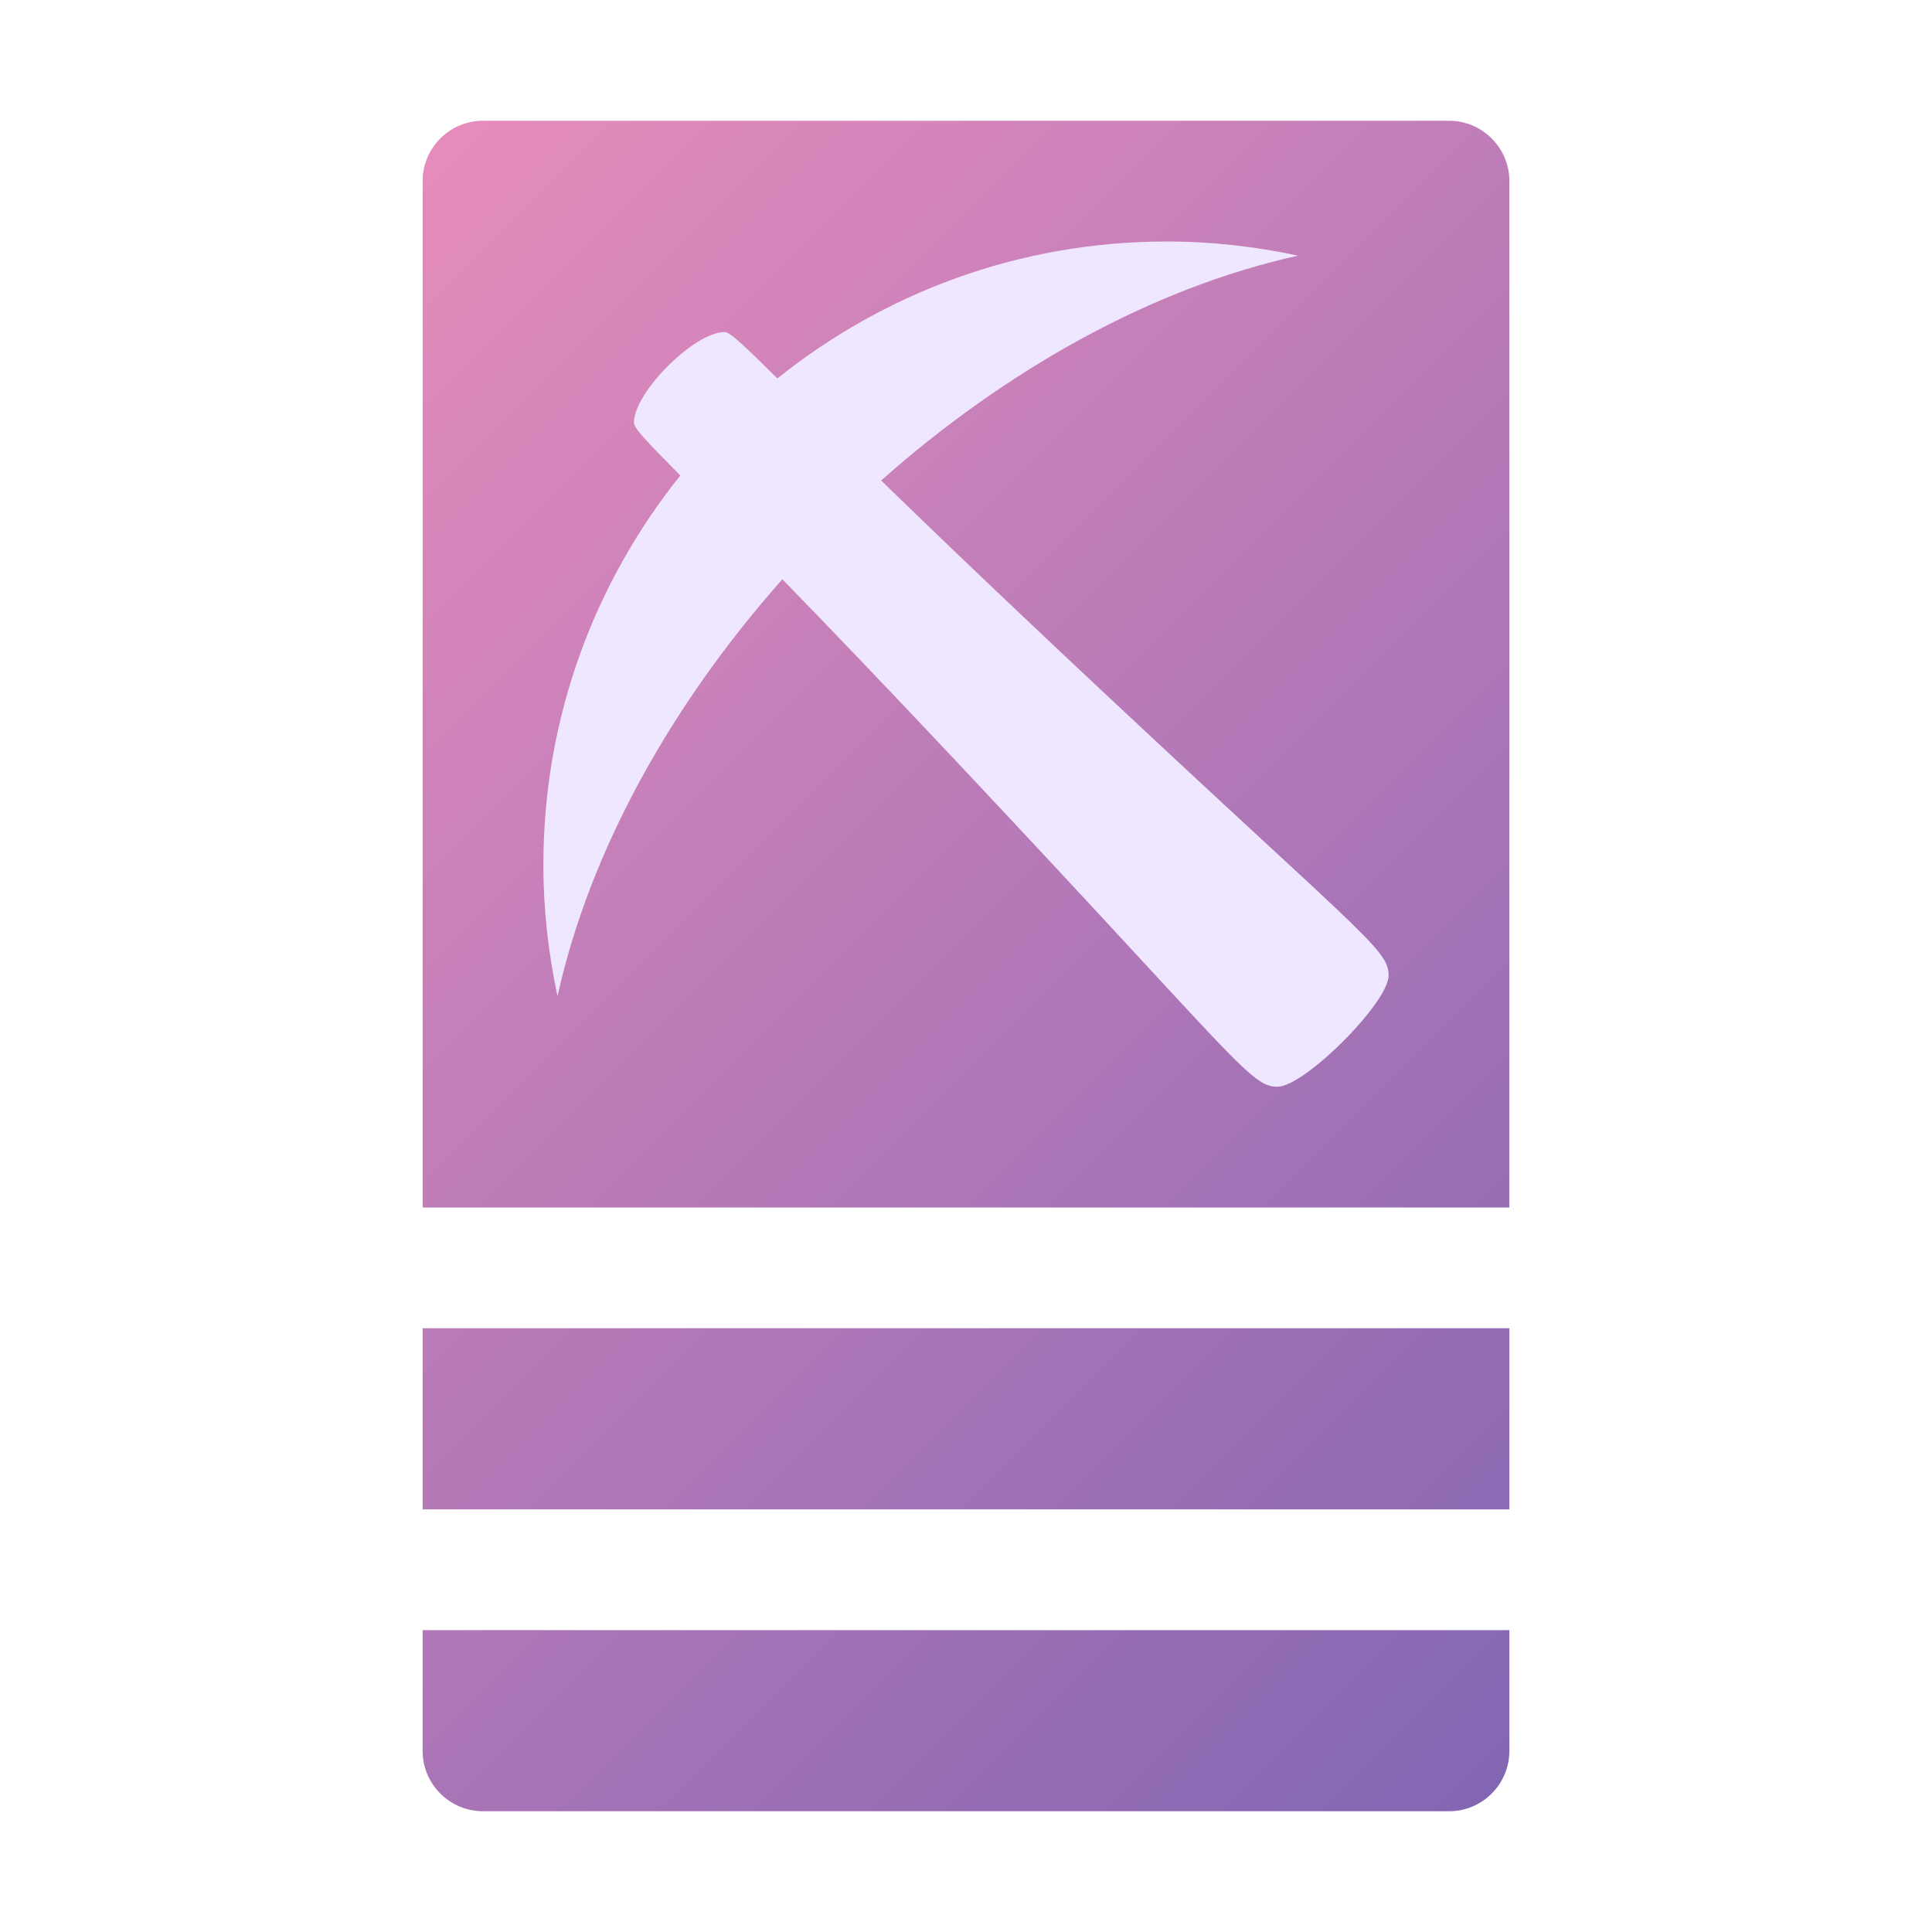 <?xml version="1.0" encoding="utf-8"?>
<!-- Generator: Adobe Illustrator 15.0.0, SVG Export Plug-In . SVG Version: 6.00 Build 0)  -->
<!DOCTYPE svg PUBLIC "-//W3C//DTD SVG 1.1//EN" "http://www.w3.org/Graphics/SVG/1.1/DTD/svg11.dtd">
<svg version="1.1" id="Layer_1" xmlns="http://www.w3.org/2000/svg" xmlns:xlink="http://www.w3.org/1999/xlink" x="0px" y="0px"
	 width="64px" height="64px" viewBox="0 0 64 64" style="enable-background:new 0 0 64 64;" xml:space="preserve">
<style type="text/css">
<![CDATA[
	.st0{fill:#EFE6FF;}
	.st1{fill:url(#SVGID_1_);}
]]>
</style>
<g id="mining_x5F_center">
	<linearGradient id="SVGID_1_" gradientUnits="userSpaceOnUse" x1="9.586" y1="9.586" x2="54.414" y2="54.414">
		<stop  offset="0" style="stop-color:#E68CBC"/>
		<stop  offset="1" style="stop-color:#8366B3"/>
	</linearGradient>
	<path class="st1" d="M14,40V6c0-1.104,0.896-2,2-2h32c1.104,0,2,0.896,2,2v34H14z M14,54v4c0,1.104,0.896,2,2,2h32
		c1.104,0,2-0.896,2-2v-4H14z M50,50v-6H14v6H50z"/>
	<g>
		<g>
			<path class="st0" d="M35.063,21.531c-2.479-2.334-4.384-4.165-5.874-5.614C33.308,12.263,38.152,9.538,43,8.469
				C41.594,8.166,40.139,8,38.645,8c-4.881,0-9.359,1.704-12.893,4.536C24.587,11.385,24.18,11,24,11c-1,0-3,2-3,3
				c0,0.18,0.385,0.587,1.536,1.751C19.704,19.285,18,23.762,18,28.642c0,1.497,0.166,2.955,0.469,4.358
				c1.069-4.848,3.794-9.693,7.448-13.811c1.449,1.49,3.28,3.394,5.614,5.874C40.939,35.057,41.413,36,42.313,36
				C43.214,36,46,33.213,46,32.313C46,31.413,45.057,30.94,35.063,21.531z"/>
		</g>
	</g>
</g>
</svg>
